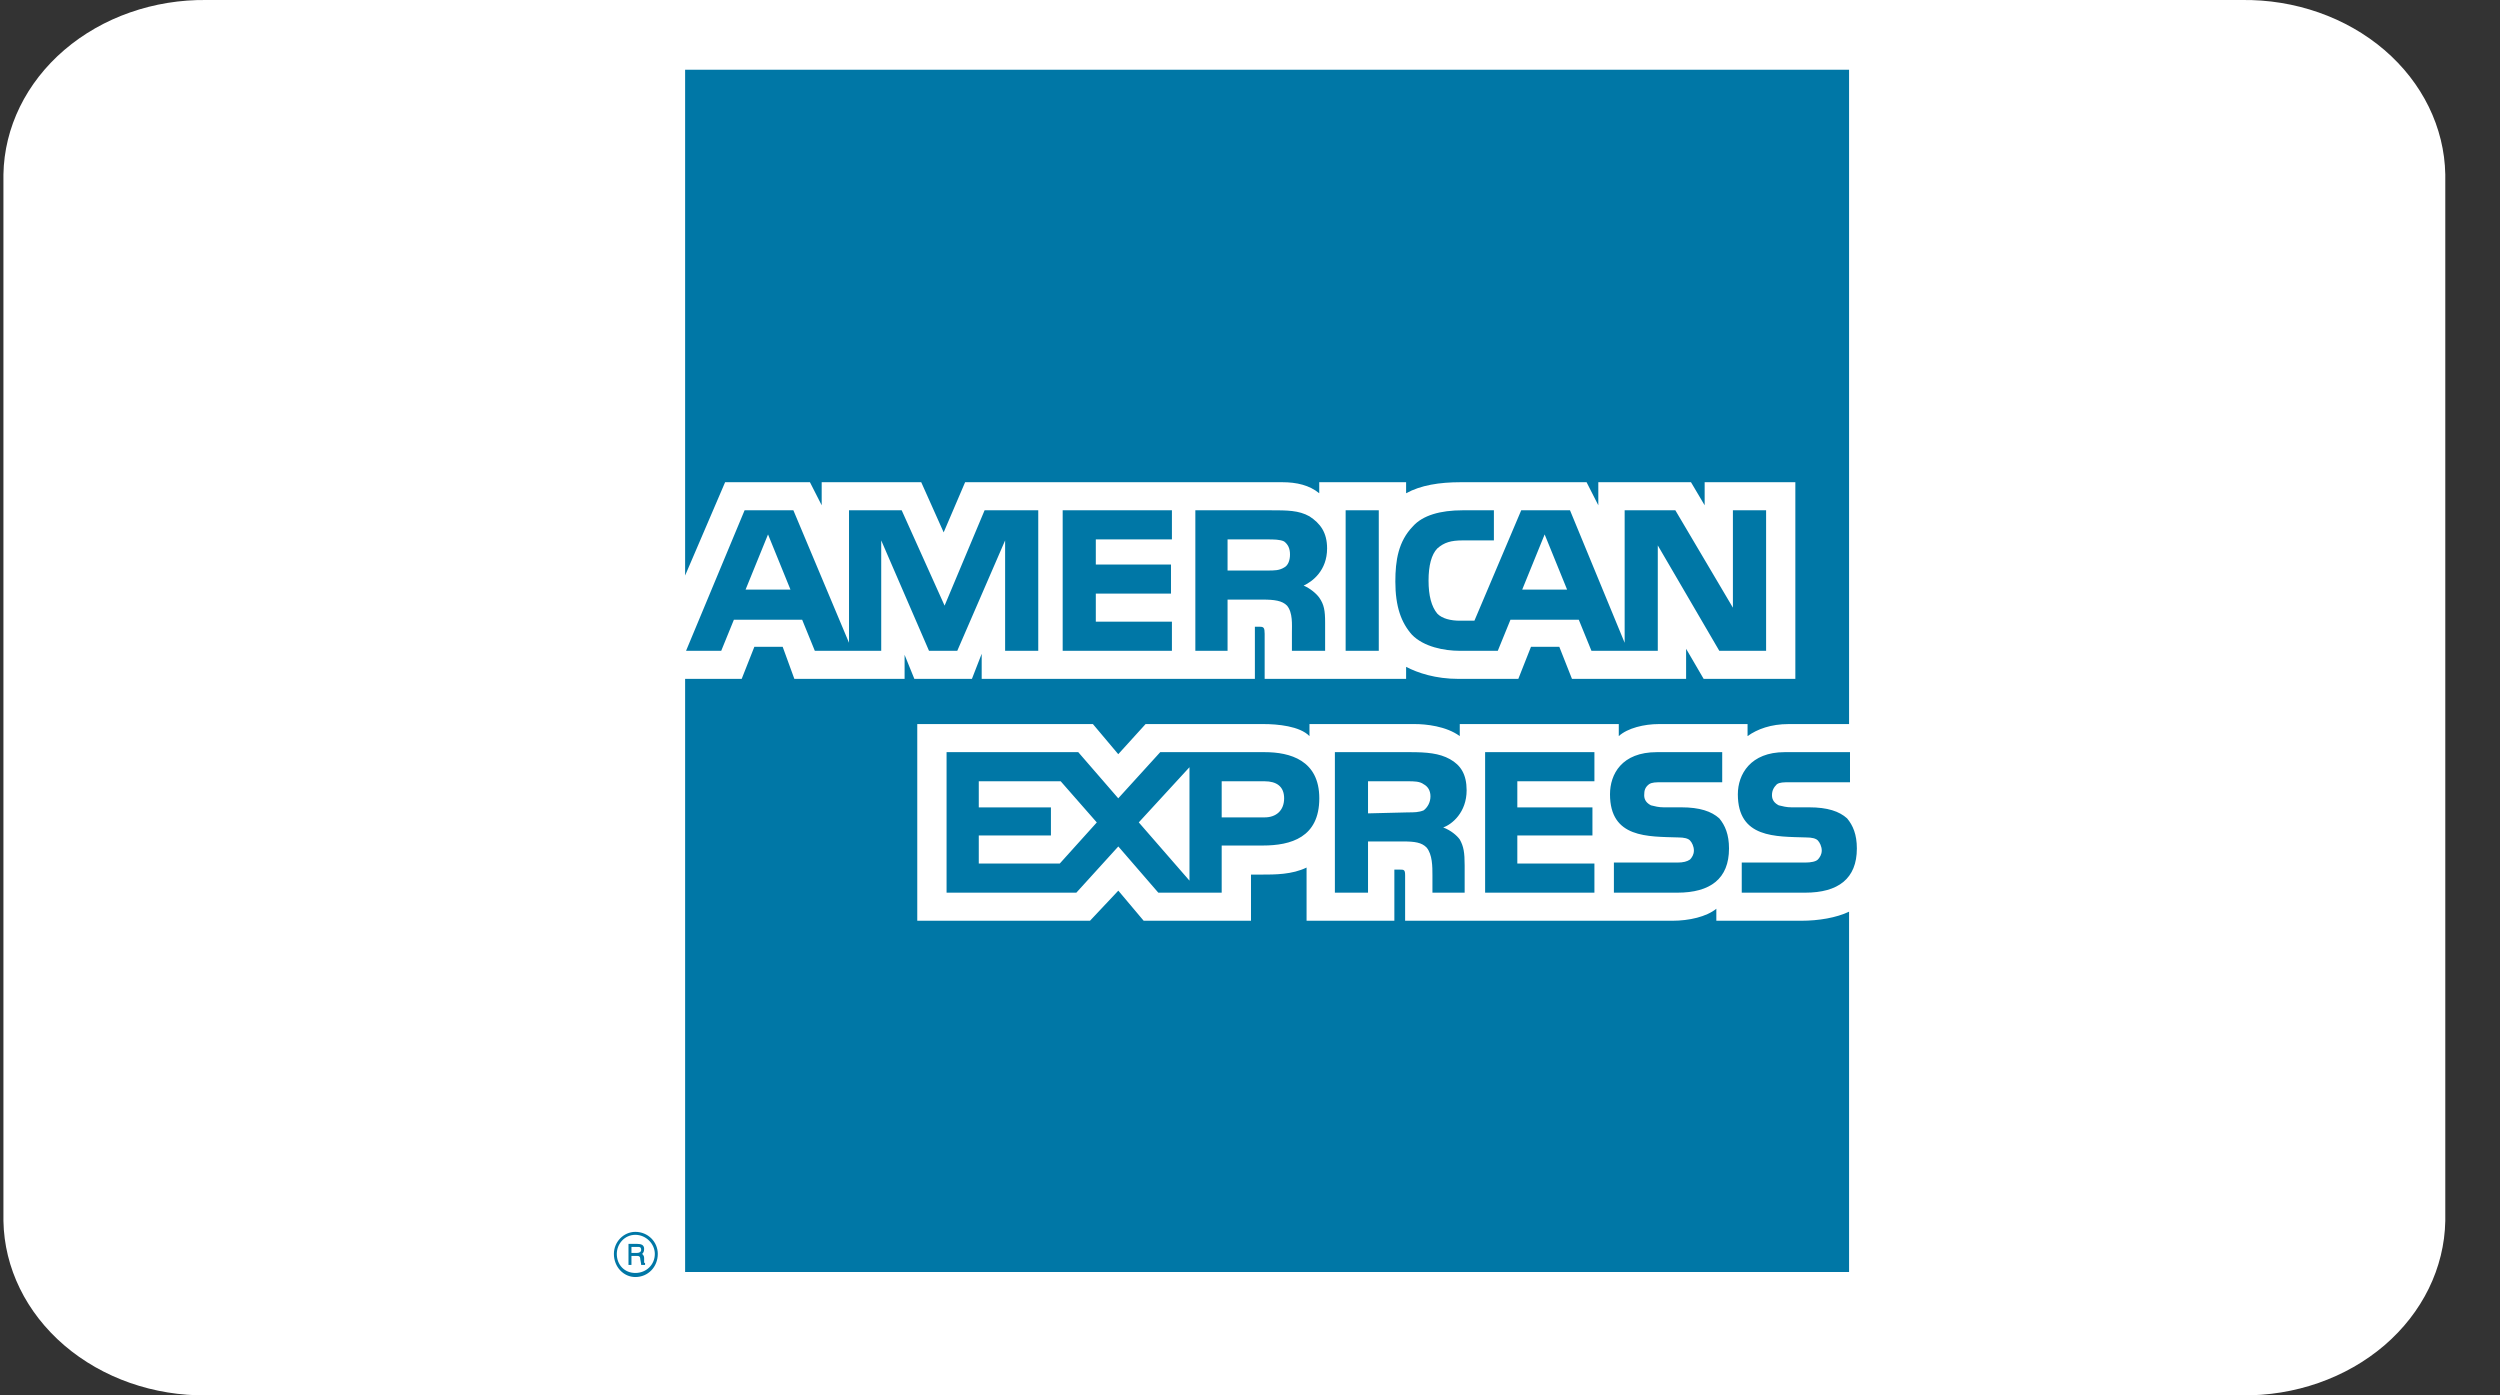 <svg width="43" height="24" viewBox="0 0 43 24" fill="none" xmlns="http://www.w3.org/2000/svg">
<rect x="0" y="0" width="43" height="24" fill="#333333" stroke="none"/>
<path d="M38.559 0H3.559C2.645 -0.012 1.763 0.297 1.107 0.859C0.45 1.422 0.073 2.192 0.059 3L0.059 21C0.073 21.808 0.45 22.578 1.107 23.141C1.763 23.703 2.645 24.012 3.559 24H38.559C39.472 24.012 40.354 23.703 41.011 23.141C41.667 22.578 42.044 21.808 42.059 21V3C42.044 2.192 41.667 1.422 41.011 0.859C40.354 0.297 39.472 -0.012 38.559 0Z" fill="white"/>
<path fill-rule="evenodd" clip-rule="evenodd" d="M11.095 21.757H11.028C11.028 21.723 11.012 21.671 11.012 21.654C11.012 21.637 11.012 21.602 10.961 21.602H10.861V21.757H10.81V21.395H10.961C11.028 21.395 11.079 21.412 11.079 21.481C11.079 21.533 11.062 21.55 11.045 21.567C11.062 21.585 11.079 21.602 11.079 21.637V21.706C11.079 21.723 11.079 21.723 11.095 21.723V21.757ZM11.028 21.498C11.028 21.447 10.995 21.447 10.978 21.447H10.861V21.55H10.961C10.995 21.55 11.028 21.533 11.028 21.498ZM11.314 21.567C11.314 21.36 11.146 21.188 10.928 21.188C10.726 21.188 10.559 21.36 10.559 21.567C10.559 21.792 10.726 21.965 10.928 21.965C11.146 21.965 11.314 21.792 11.314 21.567ZM11.263 21.567C11.263 21.757 11.113 21.895 10.928 21.895C10.743 21.895 10.609 21.757 10.609 21.567C10.609 21.395 10.743 21.239 10.928 21.239C11.112 21.239 11.263 21.395 11.263 21.567ZM31.938 14.594C31.938 15.112 31.619 15.354 31.048 15.354H29.958V14.836H31.048C31.149 14.836 31.233 14.819 31.267 14.784C31.3 14.749 31.334 14.698 31.334 14.629C31.334 14.559 31.3 14.491 31.267 14.456C31.233 14.421 31.166 14.404 31.065 14.404C30.545 14.387 29.891 14.421 29.891 13.662C29.891 13.317 30.109 12.937 30.696 12.937H31.82V13.455H30.78C30.679 13.455 30.612 13.455 30.562 13.489C30.511 13.541 30.478 13.593 30.478 13.679C30.478 13.766 30.528 13.817 30.595 13.852C30.663 13.869 30.73 13.886 30.814 13.886H31.116C31.434 13.886 31.636 13.955 31.77 14.076C31.871 14.197 31.938 14.353 31.938 14.594ZM29.572 14.076C29.437 13.955 29.236 13.886 28.917 13.886H28.615C28.531 13.886 28.464 13.869 28.397 13.852C28.33 13.817 28.28 13.766 28.28 13.679C28.28 13.593 28.296 13.541 28.363 13.489C28.414 13.455 28.481 13.455 28.581 13.455H29.622V12.937H28.498C27.893 12.937 27.692 13.317 27.692 13.662C27.692 14.421 28.347 14.387 28.867 14.404C28.967 14.404 29.035 14.421 29.068 14.456C29.102 14.491 29.135 14.559 29.135 14.629C29.135 14.698 29.102 14.749 29.068 14.784C29.018 14.819 28.951 14.836 28.85 14.836H27.759V15.354H28.85C29.42 15.354 29.739 15.112 29.739 14.594C29.739 14.353 29.672 14.197 29.572 14.076ZM27.424 14.853H26.098V14.37H27.39V13.887H26.098V13.438H27.424V12.937H25.544V15.354H27.424V14.853ZM24.94 13.058C24.755 12.955 24.537 12.937 24.252 12.937H22.96V15.354H23.53V14.473H24.135C24.336 14.473 24.453 14.491 24.537 14.577C24.638 14.698 24.638 14.905 24.638 15.06V15.354H25.192V14.887C25.192 14.663 25.175 14.559 25.108 14.439C25.058 14.37 24.957 14.283 24.823 14.232C24.974 14.18 25.226 13.973 25.226 13.593C25.225 13.317 25.125 13.162 24.94 13.058ZM21.752 12.937H19.956L19.234 13.731L18.546 12.937H16.281V15.354H18.513L19.235 14.559L19.923 15.354H21.013V14.543H21.718C22.205 14.543 22.692 14.404 22.692 13.731C22.692 13.075 22.188 12.937 21.752 12.937ZM24.487 13.938C24.403 13.973 24.319 13.973 24.218 13.973L23.53 13.99V13.438H24.218C24.319 13.438 24.42 13.438 24.487 13.489C24.554 13.524 24.604 13.593 24.604 13.697C24.604 13.8 24.554 13.887 24.487 13.938ZM21.752 14.059H21.013V13.438H21.752C21.953 13.438 22.087 13.524 22.087 13.731C22.087 13.938 21.953 14.059 21.752 14.059ZM19.587 14.145L20.459 13.196V15.147L19.587 14.145ZM18.228 14.853H16.835V14.37H18.076V13.887H16.835V13.438H18.244L18.865 14.146L18.228 14.853ZM30.377 11.194H29.572L28.514 9.381V11.194H27.373L27.155 10.659H25.98L25.762 11.194H25.108C24.839 11.194 24.487 11.125 24.286 10.918C24.101 10.71 24 10.434 24 10.003C24 9.64 24.051 9.312 24.302 9.053C24.47 8.864 24.772 8.777 25.158 8.777H25.695V9.295H25.158C24.957 9.295 24.839 9.33 24.722 9.433C24.621 9.537 24.571 9.727 24.571 9.986C24.571 10.245 24.621 10.434 24.722 10.555C24.806 10.642 24.957 10.676 25.108 10.676H25.36L26.165 8.777H27.004L27.944 11.056V8.777H28.816L29.806 10.452V8.777H30.377V11.194H30.377ZM23.715 8.777H23.145V11.194H23.715V8.777ZM22.523 8.881C22.339 8.777 22.138 8.777 21.852 8.777H20.56V11.194H21.114V10.313H21.718C21.919 10.313 22.054 10.331 22.137 10.417C22.238 10.538 22.221 10.745 22.221 10.883V11.194H22.792V10.71C22.792 10.503 22.775 10.4 22.691 10.279C22.641 10.21 22.54 10.123 22.423 10.072C22.574 10.003 22.826 9.813 22.826 9.433C22.826 9.157 22.708 9.002 22.523 8.881ZM20.157 10.693H18.848V10.21H20.141V9.71H18.848V9.278H20.157V8.777H18.278V11.194H20.157V10.693ZM17.858 8.777H16.935L16.247 10.417L15.509 8.777H14.603V11.056L13.646 8.777H12.807L11.8 11.194H12.405L12.623 10.659H13.797L14.015 11.194H15.157V9.295L15.979 11.194H16.465L17.288 9.295V11.194H17.858V8.777H17.858ZM26.954 10.141L26.568 9.192L26.182 10.141H26.954ZM22.087 9.761C22.003 9.813 21.919 9.813 21.802 9.813H21.114V9.278H21.802C21.903 9.278 22.02 9.278 22.087 9.313C22.154 9.364 22.188 9.433 22.188 9.537C22.188 9.64 22.154 9.727 22.087 9.761ZM12.824 10.141L13.21 9.192L13.596 10.141H12.824ZM31.804 1.2H11.784V9.899L12.472 8.294H13.931L14.133 8.691V8.294H15.845L16.231 9.157L16.6 8.294H22.054C22.305 8.294 22.523 8.346 22.691 8.484V8.294H24.185V8.484C24.436 8.346 24.755 8.294 25.125 8.294H27.289L27.491 8.691V8.294H29.085L29.32 8.691V8.294H30.88V11.677H29.303L29.001 11.159V11.677H27.038L26.82 11.125H26.333L26.115 11.677H25.091C24.688 11.677 24.386 11.574 24.185 11.47V11.677H21.752V10.9C21.752 10.797 21.735 10.78 21.668 10.78H21.584V11.677H16.885V11.245L16.717 11.677H15.727L15.559 11.263V11.677H13.663L13.462 11.125H12.975L12.757 11.677H11.784V21.878H31.804V15.681C31.585 15.785 31.283 15.837 30.981 15.837H29.521V15.63C29.354 15.768 29.051 15.837 28.766 15.837H24.168V15.06C24.168 14.957 24.151 14.957 24.067 14.957H23.983V15.837H22.473V14.922C22.222 15.043 21.936 15.043 21.684 15.043H21.517V15.837H19.671L19.235 15.319L18.748 15.837H15.777V12.454H18.798L19.234 12.972L19.704 12.454H21.735C21.97 12.454 22.356 12.488 22.523 12.661V12.454H24.336C24.52 12.454 24.873 12.488 25.108 12.661V12.454H27.843V12.661C27.994 12.523 28.28 12.454 28.531 12.454H30.058V12.661C30.226 12.54 30.461 12.454 30.763 12.454H31.804V1.2Z" fill="#0077A6"/>
</svg>
